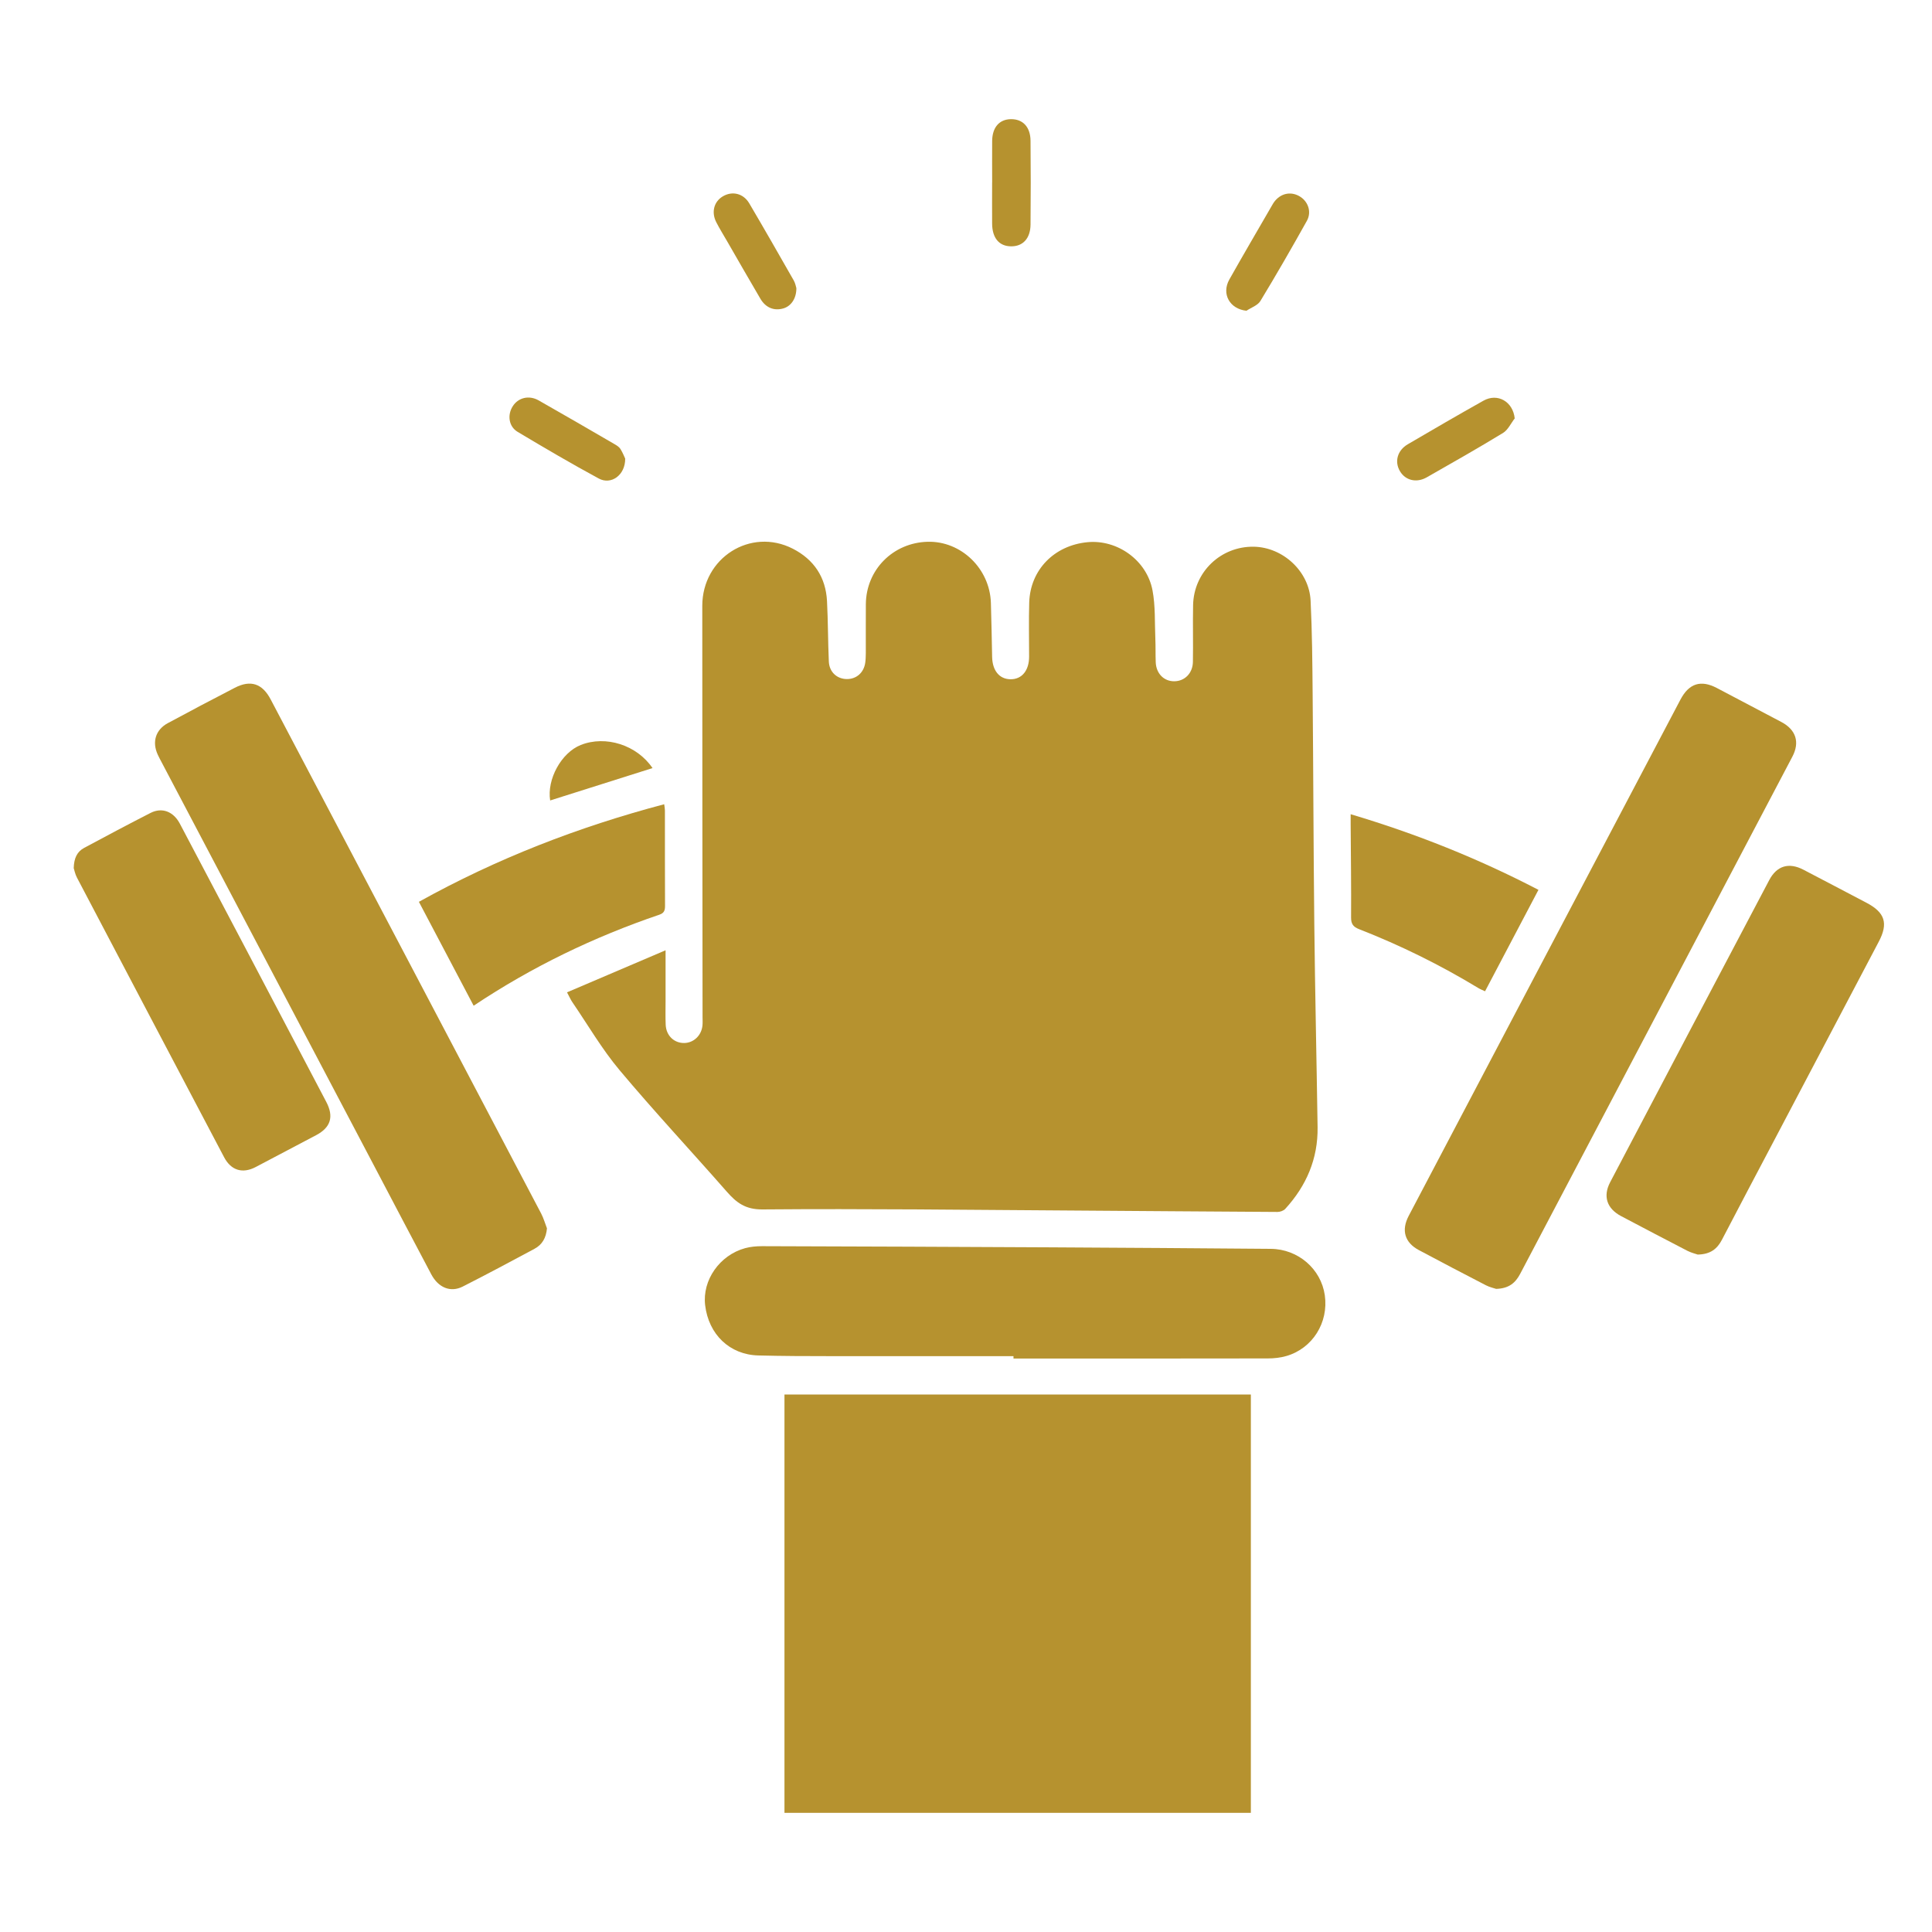 <?xml version="1.0" encoding="UTF-8"?> <svg xmlns="http://www.w3.org/2000/svg" id="Layer_1" data-name="Layer 1" viewBox="0 0 500 500"><defs><style> .cls-1 { fill: #b6922f; } </style></defs><path class="cls-1" d="m146.74,256.82c8.47-3.62,16.65-7.11,25.51-10.89,0,4.82,0,8.9,0,12.98,0,2.1-.06,4.21.03,6.3.12,2.79,2.15,4.74,4.77,4.72,2.47-.02,4.51-1.96,4.75-4.56.07-.69.02-1.4.02-2.1-.03-35.49-.07-70.98-.07-106.47,0-12.45,12.52-20.36,23.42-14.8,5.48,2.8,8.54,7.39,8.86,13.57.27,5.2.24,10.42.47,15.62.12,2.73,2.09,4.53,4.66,4.55,2.47.02,4.39-1.65,4.76-4.21.12-.84.14-1.7.15-2.56.01-4.2-.02-8.41.01-12.61.07-8.9,7.02-15.91,15.99-16.15,8.65-.23,16.08,6.92,16.37,15.79.15,4.66.22,9.33.32,14,.07,3.54,1.86,5.74,4.72,5.79,2.96.05,4.85-2.23,4.85-5.87,0-4.67-.11-9.34.03-14.01.27-8.43,6.46-14.76,15.07-15.59,7.7-.74,15.33,4.63,16.83,12.43.78,4.08.56,8.36.74,12.55.09,2.02.02,4.05.1,6.07.11,2.94,2.12,4.97,4.81,4.94,2.68-.02,4.75-2.06,4.81-4.99.09-4.9-.05-9.81.05-14.71.17-8.58,7.18-15.27,15.73-15.12,7.52.14,14.31,6.37,14.68,13.94.4,8.07.46,16.17.53,24.26.18,19.84.21,39.68.43,59.52.19,17.5.59,35,.85,52.49.12,8.17-2.89,15.17-8.36,21.15-.44.48-1.32.8-2,.8-17.9-.09-35.79-.26-53.68-.37-26.53-.17-53.06-.5-79.59-.28-4.43.04-6.74-1.72-9.25-4.58-9.23-10.52-18.79-20.76-27.78-31.48-4.57-5.45-8.19-11.7-12.23-17.61-.43-.63-.73-1.35-1.37-2.54Z"></path><path class="cls-1" d="m323.72,469.16h-120.7v-108.26h120.7v108.26Z"></path><path class="cls-1" d="m387.2,333.56c-.53-.18-1.68-.43-2.68-.95-5.8-2.99-11.57-6.02-17.33-9.09-3.65-1.95-4.58-5.11-2.63-8.84,10.77-20.49,21.55-40.97,32.33-61.45,12.66-24.06,25.33-48.11,38-72.16,2.22-4.22,5.28-5.19,9.44-3.01,5.57,2.92,11.14,5.85,16.7,8.8,3.78,2.01,4.8,5.23,2.83,8.97-23.48,44.61-46.97,89.21-70.43,133.82-1.23,2.33-2.88,3.81-6.23,3.91Z"></path><path class="cls-1" d="m141.55,317.9c-.21,2.44-1.22,4.22-3.23,5.29-6.16,3.31-12.33,6.61-18.56,9.77-3.16,1.6-6.31.3-8.15-3.17-4.88-9.2-9.71-18.42-14.56-27.64-18.43-35-36.85-69.99-55.28-104.99-.33-.62-.66-1.24-.95-1.87-1.51-3.28-.56-6.43,2.62-8.15,5.74-3.1,11.52-6.14,17.32-9.14,4.08-2.12,7.12-1.11,9.28,2.99,23.35,44.35,46.69,88.7,70.01,133.07.63,1.21,1.01,2.55,1.5,3.83Z"></path><path class="cls-1" d="m262.29,350.97c-15.8,0-31.59.02-47.39,0-6.22,0-12.45-.02-18.67-.18-7.4-.2-12.84-5.44-13.74-13.01-.77-6.46,3.74-12.95,10.36-14.76,1.4-.38,2.92-.51,4.38-.51,24.98.07,49.96.17,74.93.3,18.91.1,37.81.23,56.72.39,7.08.06,13,5.2,13.98,12.01,1.01,7.06-3.16,13.75-9.93,15.72-1.54.45-3.21.63-4.82.63-21.94.04-43.88.03-65.82.03v-.62Z"></path><path class="cls-1" d="m19.08,224.67c.07-2.65.91-4.28,2.7-5.24,5.71-3.06,11.42-6.11,17.19-9.05,2.97-1.51,5.91-.37,7.58,2.79,5.92,11.19,11.81,22.4,17.71,33.6,6.73,12.8,13.46,25.59,20.18,38.4,2.01,3.83,1.16,6.61-2.62,8.61-5.21,2.76-10.43,5.52-15.65,8.25-3.4,1.78-6.36.88-8.16-2.52-12.71-24.12-25.42-48.24-38.09-72.38-.49-.92-.68-2-.84-2.46Z"></path><path class="cls-1" d="m439.37,324.68c-.53-.19-1.68-.46-2.69-.98-5.73-2.96-11.44-5.96-17.14-8.97-3.69-1.96-4.75-5.13-2.82-8.8,13.7-26.07,27.41-52.13,41.16-78.17,1.96-3.71,5.07-4.63,8.82-2.69,5.45,2.82,10.87,5.71,16.31,8.55,4.8,2.51,5.73,5.31,3.22,10.07-9.01,17.12-18.03,34.24-27.04,51.36-4.53,8.59-9.07,17.18-13.55,25.79-1.22,2.33-2.93,3.78-6.27,3.84Z"></path><path class="cls-1" d="m171.89,208.13c.09.68.19,1.13.19,1.58.01,8.25-.01,16.5.03,24.75,0,1.15-.24,1.84-1.43,2.25-16.93,5.76-32.92,13.44-48.1,23.57-4.72-8.97-9.4-17.85-14.17-26.89,20.14-11.2,41.27-19.38,63.47-25.25Z"></path><path class="cls-1" d="m349.55,210.72c17.04,5.07,33.05,11.48,48.6,19.57-4.64,8.82-9.19,17.45-13.82,26.25-.64-.3-1.2-.51-1.7-.81-9.85-5.97-20.14-11.06-30.87-15.25-1.53-.6-2.11-1.33-2.1-3.03.05-8.01-.06-16.02-.11-24.02,0-.77,0-1.54,0-2.71Z"></path><path class="cls-1" d="m256.77,47.18c0-3.57-.03-7.14,0-10.71.04-3.51,1.84-5.57,4.82-5.63,3.11-.05,5.08,2,5.11,5.61.07,7.22.07,14.44,0,21.66-.03,3.63-2.01,5.7-5.1,5.64-3.04-.05-4.81-2.16-4.84-5.87-.03-3.57,0-7.14,0-10.71Z"></path><path class="cls-1" d="m206.1,74.53c.03,2.72-1.38,4.72-3.38,5.29-2.4.69-4.57-.18-5.94-2.52-2.91-4.95-5.76-9.94-8.63-14.91-.93-1.61-1.92-3.2-2.77-4.86-1.34-2.61-.62-5.34,1.68-6.71,2.44-1.45,5.32-.79,6.85,1.81,3.9,6.62,7.71,13.29,11.52,19.97.41.72.55,1.59.66,1.93Z"></path><path class="cls-1" d="m322.59,80.42c-4.33-.44-6.53-4.36-4.44-8.08,3.69-6.56,7.51-13.05,11.27-19.57.08-.13.16-.27.25-.39,1.61-2.28,4.23-2.93,6.55-1.64,2.28,1.27,3.32,4.05,1.99,6.43-3.9,6.98-7.88,13.91-12.03,20.74-.7,1.14-2.37,1.69-3.6,2.51Z"></path><path class="cls-1" d="m392,108.3c-.99,1.27-1.73,2.96-3.02,3.75-6.5,3.96-13.12,7.72-19.73,11.48-2.66,1.52-5.53.8-6.93-1.56-1.48-2.48-.7-5.4,2.01-6.99,6.5-3.81,13.01-7.59,19.58-11.28,3.67-2.06,7.66.23,8.1,4.61Z"></path><path class="cls-1" d="m161.8,118.7c.03,4.28-3.65,6.87-6.84,5.14-7.1-3.84-14.06-7.93-20.99-12.07-2.31-1.38-2.71-4.33-1.3-6.59,1.4-2.26,4.2-2.99,6.73-1.56,6.62,3.75,13.19,7.58,19.77,11.4.53.31,1.1.69,1.41,1.19.59.96,1.01,2.03,1.22,2.48Z"></path><path class="cls-1" d="m168.87,198.78c-8.95,2.83-17.72,5.6-26.49,8.38-.88-5.47,2.89-12.36,7.92-14.36,6.45-2.56,14.52,0,18.57,5.98Z"></path></svg> 